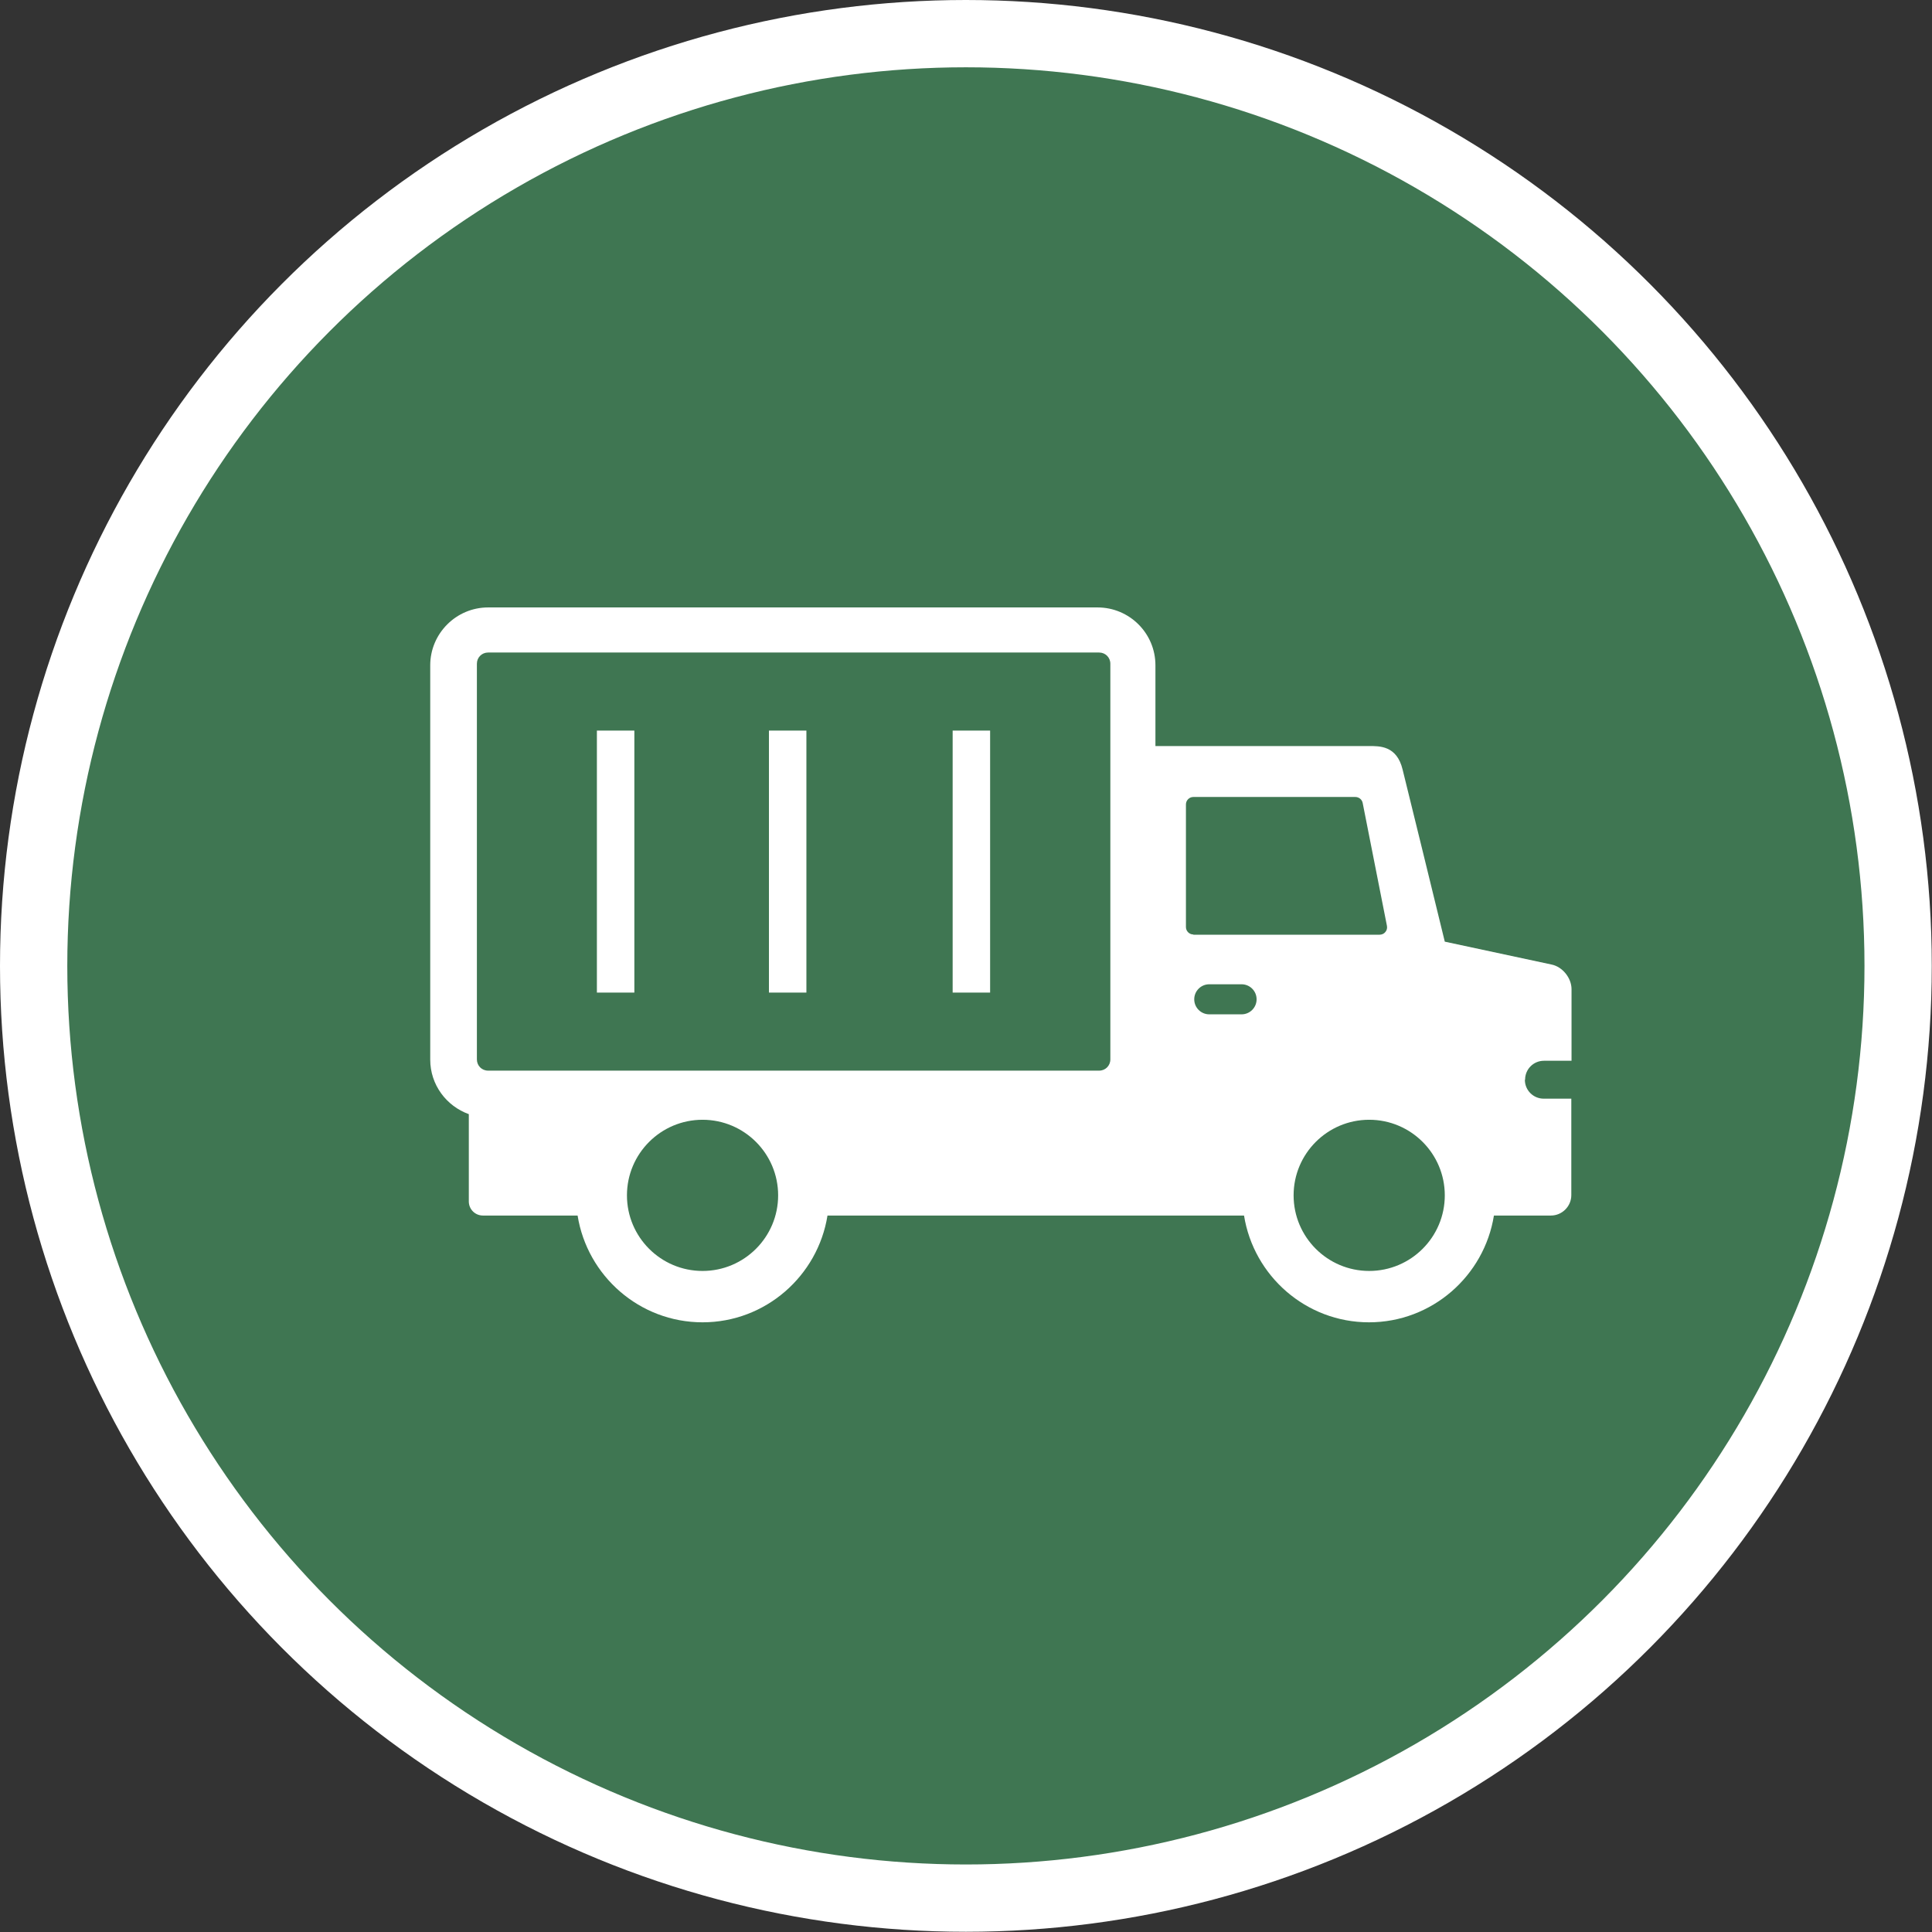 <svg xmlns="http://www.w3.org/2000/svg" id="Layer_2" data-name="Layer 2" viewBox="0 0 86.13 86.13"><rect x="0" y="0" width="86.13" height="86.13" fill="#333333" stroke="none"/><defs><style>      .cls-1 {        fill: #fff;      }      .cls-2 {        fill: #3f7652;        stroke: #fff;        stroke-miterlimit: 10;        stroke-width: 3px;      }    </style></defs><g id="Layer_1-2" data-name="Layer 1"><circle class="cls-2" cx="43.06" cy="43.06" r="41.56"></circle><g><path class="cls-1" d="m67.99,48.13c0-.46.37-.84.84-.84h1.23v-3.19c0-.5-.4-1-.89-1.1l-4.76-1.02c-.42-1.73-1.57-6.42-1.88-7.67-.26-1.08-1.04-1.05-1.5-1.05h-9.52v-3.6c0-1.43-1.16-2.58-2.58-2.58h-27.17c-1.42,0-2.58,1.16-2.58,2.58v17.58c0,1.12.72,2.07,1.72,2.43v3.89c0,.35.28.63.63.63h4.22c.43,2.69,2.76,4.76,5.57,4.76s5.14-2.07,5.57-4.76h18.57c.43,2.69,2.76,4.76,5.57,4.76s5.14-2.07,5.57-4.76h2.54c.5,0,.91-.41.91-.91v-4.3h-1.23c-.46,0-.84-.37-.84-.84Zm-36.67,8.53c-1.86,0-3.37-1.51-3.37-3.37s1.51-3.37,3.37-3.37,3.37,1.51,3.37,3.37-1.51,3.37-3.37,3.37Zm18.18-9.43c0,.28-.22.5-.5.5h-27.24c-.28,0-.5-.22-.5-.5v-17.64c0-.28.22-.5.5-.5h27.24c.28,0,.5.22.5.5v17.64Zm5.85-2.01h-1.44c-.37,0-.67-.3-.67-.67s.3-.67.67-.67h1.44c.37,0,.67.3.67.67s-.3.67-.67.67Zm-2.15-3.56c-.18,0-.33-.15-.33-.33v-5.47c0-.18.15-.33.33-.33h7.22c.16,0,.3.11.33.27l1.08,5.47c.02.1,0,.2-.07.28-.06.08-.16.12-.26.12h-8.3Zm7.84,15c-1.86,0-3.37-1.51-3.37-3.37s1.51-3.37,3.37-3.37,3.37,1.51,3.37,3.37-1.51,3.37-3.37,3.37Z"></path><rect class="cls-1" x="26.61" y="32.57" width="1.67" height="11.68"></rect><rect class="cls-1" x="34.28" y="32.57" width="1.67" height="11.68"></rect><rect class="cls-1" x="42.47" y="32.57" width="1.67" height="11.68"></rect></g></g></svg>